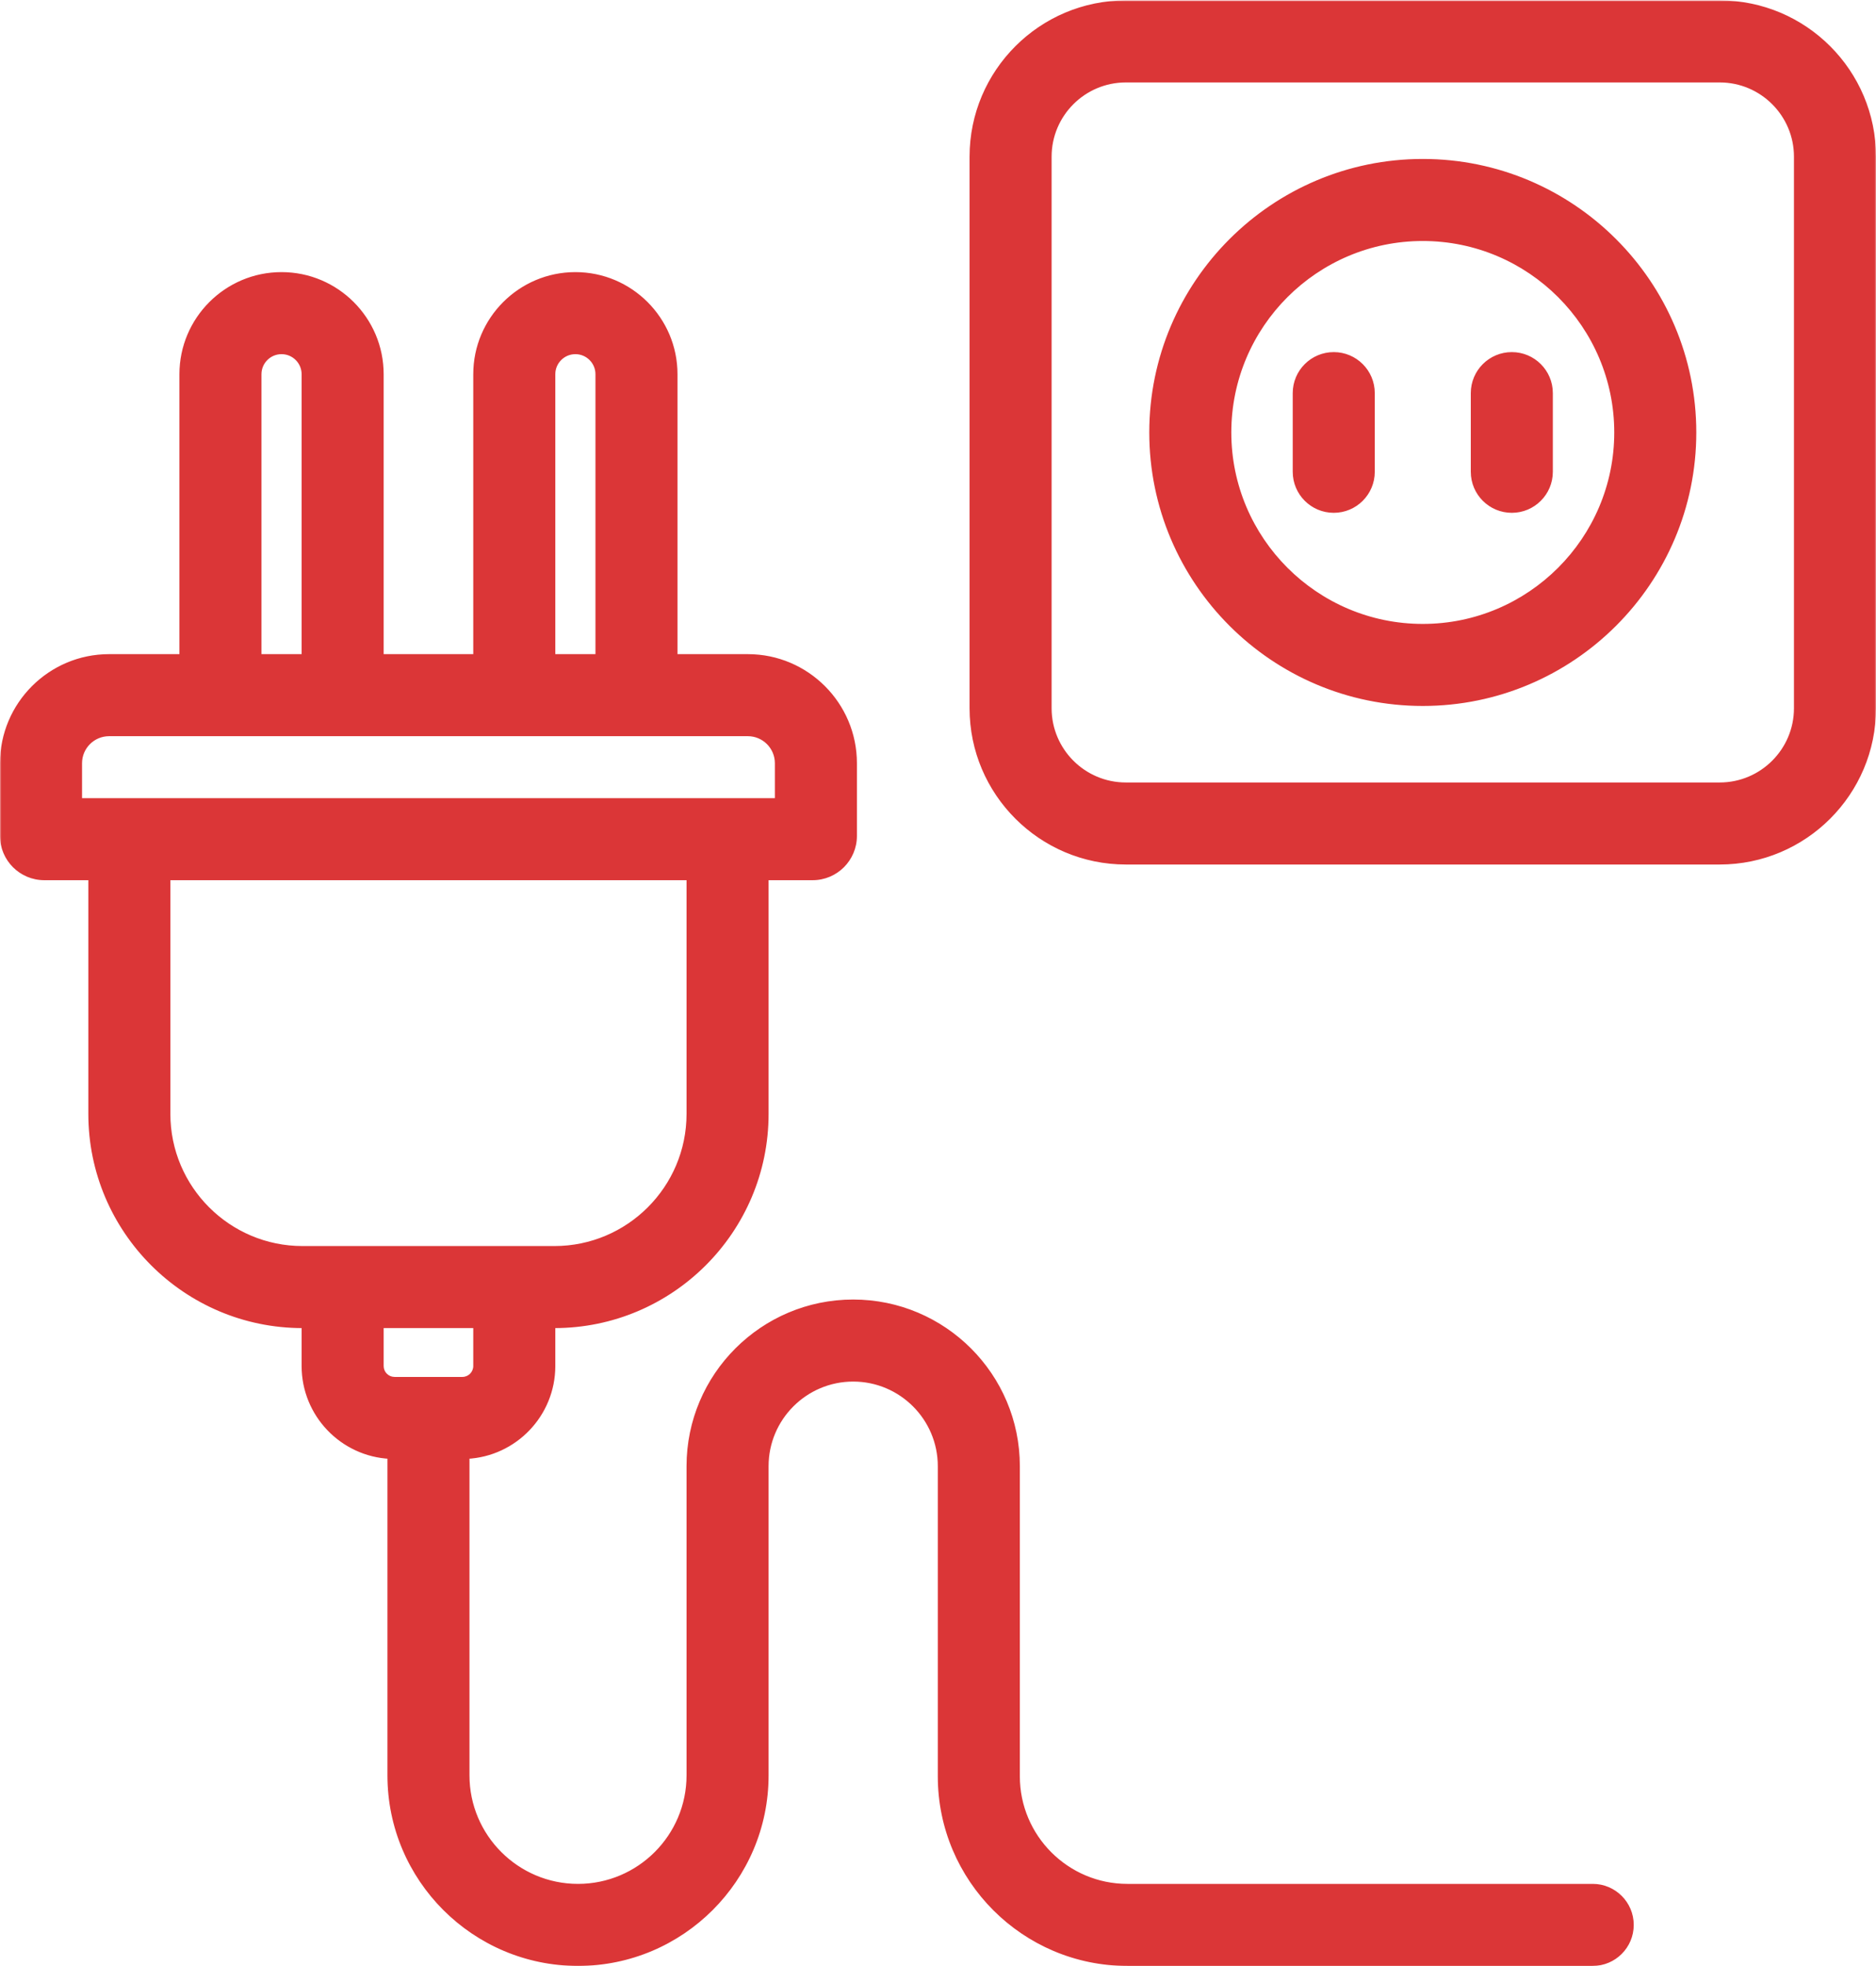<?xml version="1.0" encoding="UTF-8"?> <svg xmlns="http://www.w3.org/2000/svg" width="685" height="718" viewBox="0 0 685 718" fill="none"> <mask id="path-1-outside-1_963_10" maskUnits="userSpaceOnUse" x="0" y="0.146" width="685" height="718" fill="black"> <rect fill="white" y="0.146" width="685" height="718"></rect> <path fill-rule="evenodd" clip-rule="evenodd" d="M411.088 1.146H627.938C658.849 1.146 684 26.291 684 57.208V258.621C684 289.532 658.849 314.677 627.938 314.677H411.088C380.177 314.677 355.026 289.532 355.026 258.621V57.208C355.026 26.291 380.177 1.146 411.088 1.146ZM627.938 286.72C643.435 286.72 656.043 274.112 656.043 258.615V57.208C656.043 41.711 643.435 29.103 627.938 29.103H411.088C395.592 29.103 382.984 41.711 382.984 57.208V258.615C382.984 274.112 395.592 286.72 411.088 286.72H627.938ZM420.644 157.914C420.644 103.397 464.994 59.042 519.51 59.042C574.027 59.042 618.382 103.397 618.382 157.914C618.382 212.431 574.027 256.78 519.51 256.78C464.994 256.78 420.644 212.431 420.644 157.914ZM448.601 157.909C448.601 197.011 480.414 228.823 519.51 228.823C558.612 228.823 590.425 197.011 590.425 157.909C590.425 118.812 558.612 87 519.51 87C480.414 87 448.601 118.812 448.601 157.909ZM487.004 129.569C479.283 129.569 473.026 135.827 473.026 143.548V172.275C473.026 179.996 479.283 186.254 487.004 186.254C494.726 186.254 500.983 179.996 500.983 172.275V143.548C500.983 135.827 494.726 129.569 487.004 129.569ZM538.043 143.548C538.043 135.827 544.301 129.569 552.022 129.569C559.743 129.569 566 135.827 566 143.548V172.275C566 179.996 559.743 186.254 552.022 186.254C544.301 186.254 538.043 179.996 538.043 172.275V143.548ZM581.563 688.896H411.651C389.449 688.896 371.386 670.833 371.386 648.631V535.371C371.386 502.368 344.537 475.519 311.534 475.519C278.531 475.519 251.682 502.368 251.682 535.371V648.271C251.682 670.669 233.455 688.896 211.057 688.896C188.653 688.896 170.426 670.669 170.426 648.271V531.702C187.85 530.866 201.763 516.429 201.763 498.803V483.95H202.44C245.01 483.95 279.64 449.32 279.64 406.751V320.4H296.742C305.096 320.4 311.894 313.602 311.894 305.242V278.688C311.894 257.277 294.476 239.859 273.065 239.859H246.38V136.646C246.38 116.639 230.103 100.361 210.096 100.361C190.089 100.361 173.806 116.639 173.806 136.646V239.859H139.089V136.646C139.089 116.639 122.811 100.361 102.799 100.361C82.792 100.361 66.514 116.639 66.514 136.646V239.859H39.829C18.419 239.859 1 257.277 1 278.688V305.242C1 313.602 7.798 320.4 16.158 320.4H33.255V406.751C33.255 449.32 67.89 483.95 110.454 483.95H111.131V498.803C111.131 516.429 125.05 530.866 142.469 531.702V648.271C142.469 686.089 173.238 716.853 211.057 716.853C248.87 716.853 279.64 686.084 279.64 648.271V535.371C279.64 517.783 293.946 503.477 311.534 503.477C329.122 503.477 343.428 517.783 343.428 535.371V648.631C343.428 686.248 374.034 716.853 411.651 716.853H581.563C589.284 716.853 595.541 710.596 595.541 702.875C595.541 695.154 589.284 688.896 581.563 688.896ZM201.763 136.646C201.763 132.054 205.504 128.319 210.096 128.319C214.688 128.319 218.423 132.054 218.423 136.646V239.859H201.763V136.646ZM94.471 136.646C94.471 132.054 98.206 128.319 102.799 128.319C107.391 128.319 111.131 132.054 111.131 136.646V239.859H94.471V136.646ZM61.212 406.751V320.4L191.994 320.4H192.027L247.909 320.4H251.682V406.751C251.682 433.905 229.595 455.993 202.44 455.993H110.454C83.305 455.993 61.212 433.905 61.212 406.751ZM192.024 292.442H247.909H261H283.937V278.688C283.937 272.692 279.061 267.816 273.071 267.816H39.829C33.834 267.816 28.957 272.692 28.957 278.688V292.442H191.965C191.975 292.442 191.985 292.442 191.994 292.442C192.004 292.442 192.014 292.442 192.024 292.442ZM139.089 498.803V483.95H173.806V498.803C173.806 501.549 171.573 503.782 168.831 503.782H144.063C141.322 503.777 139.089 501.549 139.089 498.803Z"></path> </mask> <path fill-rule="evenodd" clip-rule="evenodd" d="M411.088 1.146H627.938C658.849 1.146 684 26.291 684 57.208V258.621C684 289.532 658.849 314.677 627.938 314.677H411.088C380.177 314.677 355.026 289.532 355.026 258.621V57.208C355.026 26.291 380.177 1.146 411.088 1.146ZM627.938 286.72C643.435 286.72 656.043 274.112 656.043 258.615V57.208C656.043 41.711 643.435 29.103 627.938 29.103H411.088C395.592 29.103 382.984 41.711 382.984 57.208V258.615C382.984 274.112 395.592 286.72 411.088 286.72H627.938ZM420.644 157.914C420.644 103.397 464.994 59.042 519.51 59.042C574.027 59.042 618.382 103.397 618.382 157.914C618.382 212.431 574.027 256.78 519.51 256.78C464.994 256.78 420.644 212.431 420.644 157.914ZM448.601 157.909C448.601 197.011 480.414 228.823 519.51 228.823C558.612 228.823 590.425 197.011 590.425 157.909C590.425 118.812 558.612 87 519.51 87C480.414 87 448.601 118.812 448.601 157.909ZM487.004 129.569C479.283 129.569 473.026 135.827 473.026 143.548V172.275C473.026 179.996 479.283 186.254 487.004 186.254C494.726 186.254 500.983 179.996 500.983 172.275V143.548C500.983 135.827 494.726 129.569 487.004 129.569ZM538.043 143.548C538.043 135.827 544.301 129.569 552.022 129.569C559.743 129.569 566 135.827 566 143.548V172.275C566 179.996 559.743 186.254 552.022 186.254C544.301 186.254 538.043 179.996 538.043 172.275V143.548ZM581.563 688.896H411.651C389.449 688.896 371.386 670.833 371.386 648.631V535.371C371.386 502.368 344.537 475.519 311.534 475.519C278.531 475.519 251.682 502.368 251.682 535.371V648.271C251.682 670.669 233.455 688.896 211.057 688.896C188.653 688.896 170.426 670.669 170.426 648.271V531.702C187.85 530.866 201.763 516.429 201.763 498.803V483.95H202.44C245.01 483.95 279.64 449.32 279.64 406.751V320.4H296.742C305.096 320.4 311.894 313.602 311.894 305.242V278.688C311.894 257.277 294.476 239.859 273.065 239.859H246.38V136.646C246.38 116.639 230.103 100.361 210.096 100.361C190.089 100.361 173.806 116.639 173.806 136.646V239.859H139.089V136.646C139.089 116.639 122.811 100.361 102.799 100.361C82.792 100.361 66.514 116.639 66.514 136.646V239.859H39.829C18.419 239.859 1 257.277 1 278.688V305.242C1 313.602 7.798 320.4 16.158 320.4H33.255V406.751C33.255 449.32 67.89 483.95 110.454 483.95H111.131V498.803C111.131 516.429 125.05 530.866 142.469 531.702V648.271C142.469 686.089 173.238 716.853 211.057 716.853C248.87 716.853 279.64 686.084 279.64 648.271V535.371C279.64 517.783 293.946 503.477 311.534 503.477C329.122 503.477 343.428 517.783 343.428 535.371V648.631C343.428 686.248 374.034 716.853 411.651 716.853H581.563C589.284 716.853 595.541 710.596 595.541 702.875C595.541 695.154 589.284 688.896 581.563 688.896ZM201.763 136.646C201.763 132.054 205.504 128.319 210.096 128.319C214.688 128.319 218.423 132.054 218.423 136.646V239.859H201.763V136.646ZM94.471 136.646C94.471 132.054 98.206 128.319 102.799 128.319C107.391 128.319 111.131 132.054 111.131 136.646V239.859H94.471V136.646ZM61.212 406.751V320.4L191.994 320.4H192.027L247.909 320.4H251.682V406.751C251.682 433.905 229.595 455.993 202.44 455.993H110.454C83.305 455.993 61.212 433.905 61.212 406.751ZM192.024 292.442H247.909H261H283.937V278.688C283.937 272.692 279.061 267.816 273.071 267.816H39.829C33.834 267.816 28.957 272.692 28.957 278.688V292.442H191.965C191.975 292.442 191.985 292.442 191.994 292.442C192.004 292.442 192.014 292.442 192.024 292.442ZM139.089 498.803V483.95H173.806V498.803C173.806 501.549 171.573 503.782 168.831 503.782H144.063C141.322 503.777 139.089 501.549 139.089 498.803Z" fill="#DB3637"></path> <path d="M170.426 531.702L170.378 530.703L169.426 530.748V531.702H170.426ZM201.763 483.95V482.95H200.763V483.95H201.763ZM279.64 320.4V319.4H278.64V320.4H279.64ZM246.38 239.859H245.38V240.859H246.38V239.859ZM173.806 239.859V240.859H174.806V239.859H173.806ZM139.089 239.859H138.089V240.859H139.089V239.859ZM66.514 239.859V240.859H67.514V239.859H66.514ZM33.255 320.4H34.255V319.4H33.255V320.4ZM111.131 483.95H112.131V482.95H111.131V483.95ZM142.469 531.702H143.469V530.748L142.516 530.703L142.469 531.702ZM218.423 239.859V240.859H219.423V239.859H218.423ZM201.763 239.859H200.763V240.859H201.763V239.859ZM111.131 239.859V240.859H112.131V239.859H111.131ZM94.471 239.859H93.471V240.859H94.471V239.859ZM61.212 320.4L61.212 319.4L60.212 319.4V320.4H61.212ZM191.994 320.4L191.994 319.4L191.994 319.4L191.994 320.4ZM192.027 320.4L192.027 319.4H192.027V320.4ZM247.909 320.4L247.909 321.4H247.909V320.4ZM251.682 320.4H252.682V319.4H251.682V320.4ZM283.937 292.442V293.442H284.937V292.442H283.937ZM28.957 292.442H27.957V293.442H28.957V292.442ZM139.089 483.95V482.95H138.089V483.95H139.089ZM173.806 483.95H174.806V482.95H173.806V483.95ZM144.063 503.782L144.061 504.782H144.063V503.782ZM627.938 0.146H411.088V2.146H627.938V0.146ZM685 57.208C685 25.738 659.402 0.146 627.938 0.146V2.146C658.297 2.146 683 26.843 683 57.208H685ZM685 258.621V57.208H683V258.621H685ZM627.938 315.677C659.401 315.677 685 290.084 685 258.621H683C683 288.98 658.297 313.677 627.938 313.677V315.677ZM411.088 315.677H627.938V313.677H411.088V315.677ZM354.026 258.621C354.026 290.084 379.625 315.677 411.088 315.677V313.677C380.729 313.677 356.026 288.98 356.026 258.621H354.026ZM354.026 57.208V258.621H356.026V57.208H354.026ZM411.088 0.146C379.625 0.146 354.026 25.738 354.026 57.208H356.026C356.026 26.843 380.729 2.146 411.088 2.146V0.146ZM655.043 258.615C655.043 273.56 642.882 285.72 627.938 285.72V287.72C643.987 287.72 657.043 274.664 657.043 258.615H655.043ZM655.043 57.208V258.615H657.043V57.208H655.043ZM627.938 30.103C642.882 30.103 655.043 42.263 655.043 57.208H657.043C657.043 41.159 643.987 28.103 627.938 28.103V30.103ZM411.088 30.103H627.938V28.103H411.088V30.103ZM383.984 57.208C383.984 42.263 396.144 30.103 411.088 30.103V28.103C395.039 28.103 381.984 41.159 381.984 57.208H383.984ZM383.984 258.615V57.208H381.984V258.615H383.984ZM411.088 285.72C396.144 285.72 383.984 273.56 383.984 258.615H381.984C381.984 274.664 395.039 287.72 411.088 287.72V285.72ZM627.938 285.72H411.088V287.72H627.938V285.72ZM519.51 58.042C464.441 58.042 419.644 102.845 419.644 157.914H421.644C421.644 103.95 465.546 60.042 519.51 60.042V58.042ZM619.382 157.914C619.382 102.845 574.579 58.042 519.51 58.042V60.042C573.475 60.042 617.382 103.95 617.382 157.914H619.382ZM519.51 257.78C574.579 257.78 619.382 212.983 619.382 157.914H617.382C617.382 211.879 573.475 255.78 519.51 255.78V257.78ZM419.644 157.914C419.644 212.983 464.441 257.78 519.51 257.78V255.78C465.546 255.78 421.644 211.879 421.644 157.914H419.644ZM519.51 227.823C480.966 227.823 449.601 196.458 449.601 157.909H447.601C447.601 197.563 479.861 229.823 519.51 229.823V227.823ZM589.425 157.909C589.425 196.458 558.06 227.823 519.51 227.823V229.823C559.165 229.823 591.425 197.563 591.425 157.909H589.425ZM519.51 88C558.06 88 589.425 119.364 589.425 157.909H591.425C591.425 118.26 559.165 86 519.51 86V88ZM449.601 157.909C449.601 119.364 480.966 88 519.51 88V86C479.862 86 447.601 118.26 447.601 157.909H449.601ZM474.026 143.548C474.026 136.379 479.836 130.569 487.004 130.569V128.569C478.731 128.569 472.026 135.274 472.026 143.548H474.026ZM474.026 172.275V143.548H472.026V172.275H474.026ZM487.004 185.254C479.836 185.254 474.026 179.444 474.026 172.275H472.026C472.026 180.548 478.731 187.254 487.004 187.254V185.254ZM499.983 172.275C499.983 179.444 494.173 185.254 487.004 185.254V187.254C495.278 187.254 501.983 180.548 501.983 172.275H499.983ZM499.983 143.548V172.275H501.983V143.548H499.983ZM487.004 130.569C494.173 130.569 499.983 136.379 499.983 143.548H501.983C501.983 135.274 495.278 128.569 487.004 128.569V130.569ZM552.022 128.569C543.748 128.569 537.043 135.274 537.043 143.548H539.043C539.043 136.379 544.853 130.569 552.022 130.569V128.569ZM567 143.548C567 135.274 560.295 128.569 552.022 128.569V130.569C559.19 130.569 565 136.379 565 143.548H567ZM567 172.275V143.548H565V172.275H567ZM552.022 187.254C560.295 187.254 567 180.548 567 172.275H565C565 179.444 559.19 185.254 552.022 185.254V187.254ZM537.043 172.275C537.043 180.548 543.748 187.254 552.022 187.254V185.254C544.853 185.254 539.043 179.444 539.043 172.275H537.043ZM537.043 143.548V172.275H539.043V143.548H537.043ZM411.651 689.896H581.563V687.896H411.651V689.896ZM370.386 648.631C370.386 671.385 388.896 689.896 411.651 689.896V687.896C390.001 687.896 372.386 670.281 372.386 648.631H370.386ZM370.386 535.371V648.631H372.386V535.371H370.386ZM311.534 476.519C343.984 476.519 370.386 502.92 370.386 535.371H372.386C372.386 501.816 345.089 474.519 311.534 474.519V476.519ZM252.682 535.371C252.682 502.92 279.083 476.519 311.534 476.519V474.519C277.979 474.519 250.682 501.816 250.682 535.371H252.682ZM252.682 648.271V535.371H250.682V648.271H252.682ZM211.057 689.896C234.008 689.896 252.682 671.222 252.682 648.271H250.682C250.682 670.117 232.903 687.896 211.057 687.896V689.896ZM169.426 648.271C169.426 671.222 188.101 689.896 211.057 689.896V687.896C189.205 687.896 171.426 670.117 171.426 648.271H169.426ZM169.426 531.702V648.271H171.426V531.702H169.426ZM200.763 498.803C200.763 515.892 187.272 529.893 170.378 530.703L170.474 532.7C188.428 531.84 202.763 516.965 202.763 498.803H200.763ZM200.763 483.95V498.803H202.763V483.95H200.763ZM202.44 482.95H201.763V484.95H202.44V482.95ZM278.64 406.751C278.64 448.768 244.457 482.95 202.44 482.95V484.95C245.562 484.95 280.64 449.873 280.64 406.751H278.64ZM278.64 320.4V406.751H280.64V320.4H278.64ZM296.742 319.4H279.64V321.4H296.742V319.4ZM310.894 305.242C310.894 313.05 304.544 319.4 296.742 319.4V321.4C305.649 321.4 312.894 314.154 312.894 305.242H310.894ZM310.894 278.688V305.242H312.894V278.688H310.894ZM273.065 240.859C293.923 240.859 310.894 257.83 310.894 278.688H312.894C312.894 256.725 295.028 238.859 273.065 238.859V240.859ZM246.38 240.859H273.065V238.859H246.38V240.859ZM245.38 136.646V239.859H247.38V136.646H245.38ZM210.096 101.361C229.55 101.361 245.38 117.191 245.38 136.646H247.38C247.38 116.087 230.655 99.361 210.096 99.361V101.361ZM174.806 136.646C174.806 117.191 190.641 101.361 210.096 101.361V99.361C189.537 99.361 172.806 116.086 172.806 136.646H174.806ZM174.806 239.859V136.646H172.806V239.859H174.806ZM139.089 240.859H173.806V238.859H139.089V240.859ZM138.089 136.646V239.859H140.089V136.646H138.089ZM102.799 101.361C122.259 101.361 138.089 117.191 138.089 136.646H140.089C140.089 116.086 123.363 99.361 102.799 99.361V101.361ZM67.514 136.646C67.514 117.191 83.344 101.361 102.799 101.361V99.361C82.239 99.361 65.514 116.087 65.514 136.646H67.514ZM67.514 239.859V136.646H65.514V239.859H67.514ZM39.829 240.859H66.514V238.859H39.829V240.859ZM2 278.688C2 257.83 18.971 240.859 39.829 240.859V238.859C17.866 238.859 0 256.725 0 278.688H2ZM2 305.242V278.688H0V305.242H2ZM16.158 319.4C8.351 319.4 2 313.049 2 305.242H0C0 314.154 7.246 321.4 16.158 321.4V319.4ZM33.255 319.4H16.158V321.4H33.255V319.4ZM34.255 406.751V320.4H32.255V406.751H34.255ZM110.454 482.95C68.442 482.95 34.255 448.768 34.255 406.751H32.255C32.255 449.873 67.338 484.95 110.454 484.95V482.95ZM111.131 482.95H110.454V484.95H111.131V482.95ZM112.131 498.803V483.95H110.131V498.803H112.131ZM142.516 530.703C125.628 529.893 112.131 515.892 112.131 498.803H110.131C110.131 516.965 124.472 531.84 142.421 532.7L142.516 530.703ZM143.469 648.271V531.702H141.469V648.271H143.469ZM211.057 715.853C173.79 715.853 143.469 685.537 143.469 648.271H141.469C141.469 686.642 172.686 717.853 211.057 717.853V715.853ZM278.64 648.271C278.64 685.532 248.318 715.853 211.057 715.853V717.853C249.422 717.853 280.64 686.636 280.64 648.271H278.64ZM278.64 535.371V648.271H280.64V535.371H278.64ZM311.534 502.477C293.394 502.477 278.64 517.231 278.64 535.371H280.64C280.64 518.335 294.498 504.477 311.534 504.477V502.477ZM344.428 535.371C344.428 517.231 329.674 502.477 311.534 502.477V504.477C328.57 504.477 342.428 518.335 342.428 535.371H344.428ZM344.428 648.631V535.371H342.428V648.631H344.428ZM411.651 715.853C374.586 715.853 344.428 685.696 344.428 648.631H342.428C342.428 686.8 373.482 717.853 411.651 717.853V715.853ZM581.563 715.853H411.651V717.853H581.563V715.853ZM594.541 702.875C594.541 710.044 588.731 715.853 581.563 715.853V717.853C589.836 717.853 596.541 711.148 596.541 702.875H594.541ZM581.563 689.896C588.731 689.896 594.541 695.706 594.541 702.875H596.541C596.541 694.601 589.836 687.896 581.563 687.896V689.896ZM210.096 127.319C204.952 127.319 200.763 131.5 200.763 136.646H202.763C202.763 132.607 206.055 129.319 210.096 129.319V127.319ZM219.423 136.646C219.423 131.501 215.24 127.319 210.096 127.319V129.319C214.136 129.319 217.423 132.606 217.423 136.646H219.423ZM219.423 239.859V136.646H217.423V239.859H219.423ZM201.763 240.859H218.423V238.859H201.763V240.859ZM200.763 136.646V239.859H202.763V136.646H200.763ZM102.799 127.319C97.654 127.319 93.471 131.501 93.471 136.646H95.471C95.471 132.606 98.759 129.319 102.799 129.319V127.319ZM112.131 136.646C112.131 131.5 107.942 127.319 102.799 127.319V129.319C106.839 129.319 110.131 132.607 110.131 136.646H112.131ZM112.131 239.859V136.646H110.131V239.859H112.131ZM94.471 240.859H111.131V238.859H94.471V240.859ZM93.471 136.646V239.859H95.471V136.646H93.471ZM60.212 320.4V406.751H62.212V320.4H60.212ZM191.994 319.4L61.212 319.4L61.212 321.4L191.994 321.4L191.994 319.4ZM191.994 321.4H192.027V319.4H191.994V321.4ZM247.909 319.4L192.027 319.4L192.027 321.4L247.909 321.4L247.909 319.4ZM251.682 319.4H247.909V321.4H251.682V319.4ZM252.682 406.751V320.4H250.682V406.751H252.682ZM202.44 456.993C230.147 456.993 252.682 434.458 252.682 406.751H250.682C250.682 433.353 229.043 454.993 202.44 454.993V456.993ZM110.454 456.993H202.44V454.993H110.454V456.993ZM60.212 406.751C60.212 434.458 82.753 456.993 110.454 456.993V454.993C83.857 454.993 62.212 433.353 62.212 406.751H60.212ZM192.024 293.442H247.909V291.442H192.024V293.442ZM247.909 293.442H261V291.442H247.909V293.442ZM261 293.442H283.937V291.442H261V293.442ZM284.937 292.442V278.688H282.937V292.442H284.937ZM284.937 278.688C284.937 272.14 279.613 266.816 273.071 266.816V268.816C278.508 268.816 282.937 273.244 282.937 278.688H284.937ZM273.071 266.816H39.829V268.816H273.071V266.816ZM39.829 266.816C33.281 266.816 27.957 272.14 27.957 278.688H29.957C29.957 273.244 34.386 268.816 39.829 268.816V266.816ZM27.957 278.688V292.442H29.957V278.688H27.957ZM28.957 293.442H191.965V291.442H28.957V293.442ZM191.994 291.442C191.989 291.442 191.983 291.442 191.978 291.442C191.973 291.442 191.969 291.442 191.965 291.442V293.442C191.971 293.442 191.976 293.442 191.981 293.442C191.986 293.442 191.99 293.442 191.994 293.442V291.442ZM192.024 291.442C192.02 291.442 192.016 291.442 192.011 291.442C192.006 291.442 192 291.442 191.994 291.442V293.442C191.999 293.442 192.003 293.442 192.008 293.442C192.012 293.442 192.018 293.442 192.024 293.442V291.442ZM138.089 483.95V498.803H140.089V483.95H138.089ZM173.806 482.95H139.089V484.95H173.806V482.95ZM174.806 498.803V483.95H172.806V498.803H174.806ZM168.831 504.782C172.126 504.782 174.806 502.101 174.806 498.803H172.806C172.806 500.998 171.02 502.782 168.831 502.782V504.782ZM144.063 504.782H168.831V502.782H144.063V504.782ZM138.089 498.803C138.089 502.103 140.77 504.776 144.061 504.782L144.065 502.782C141.873 502.778 140.089 500.996 140.089 498.803H138.089Z" fill="#DB3637" mask="url(#path-1-outside-1_963_10)"></path> </svg> 